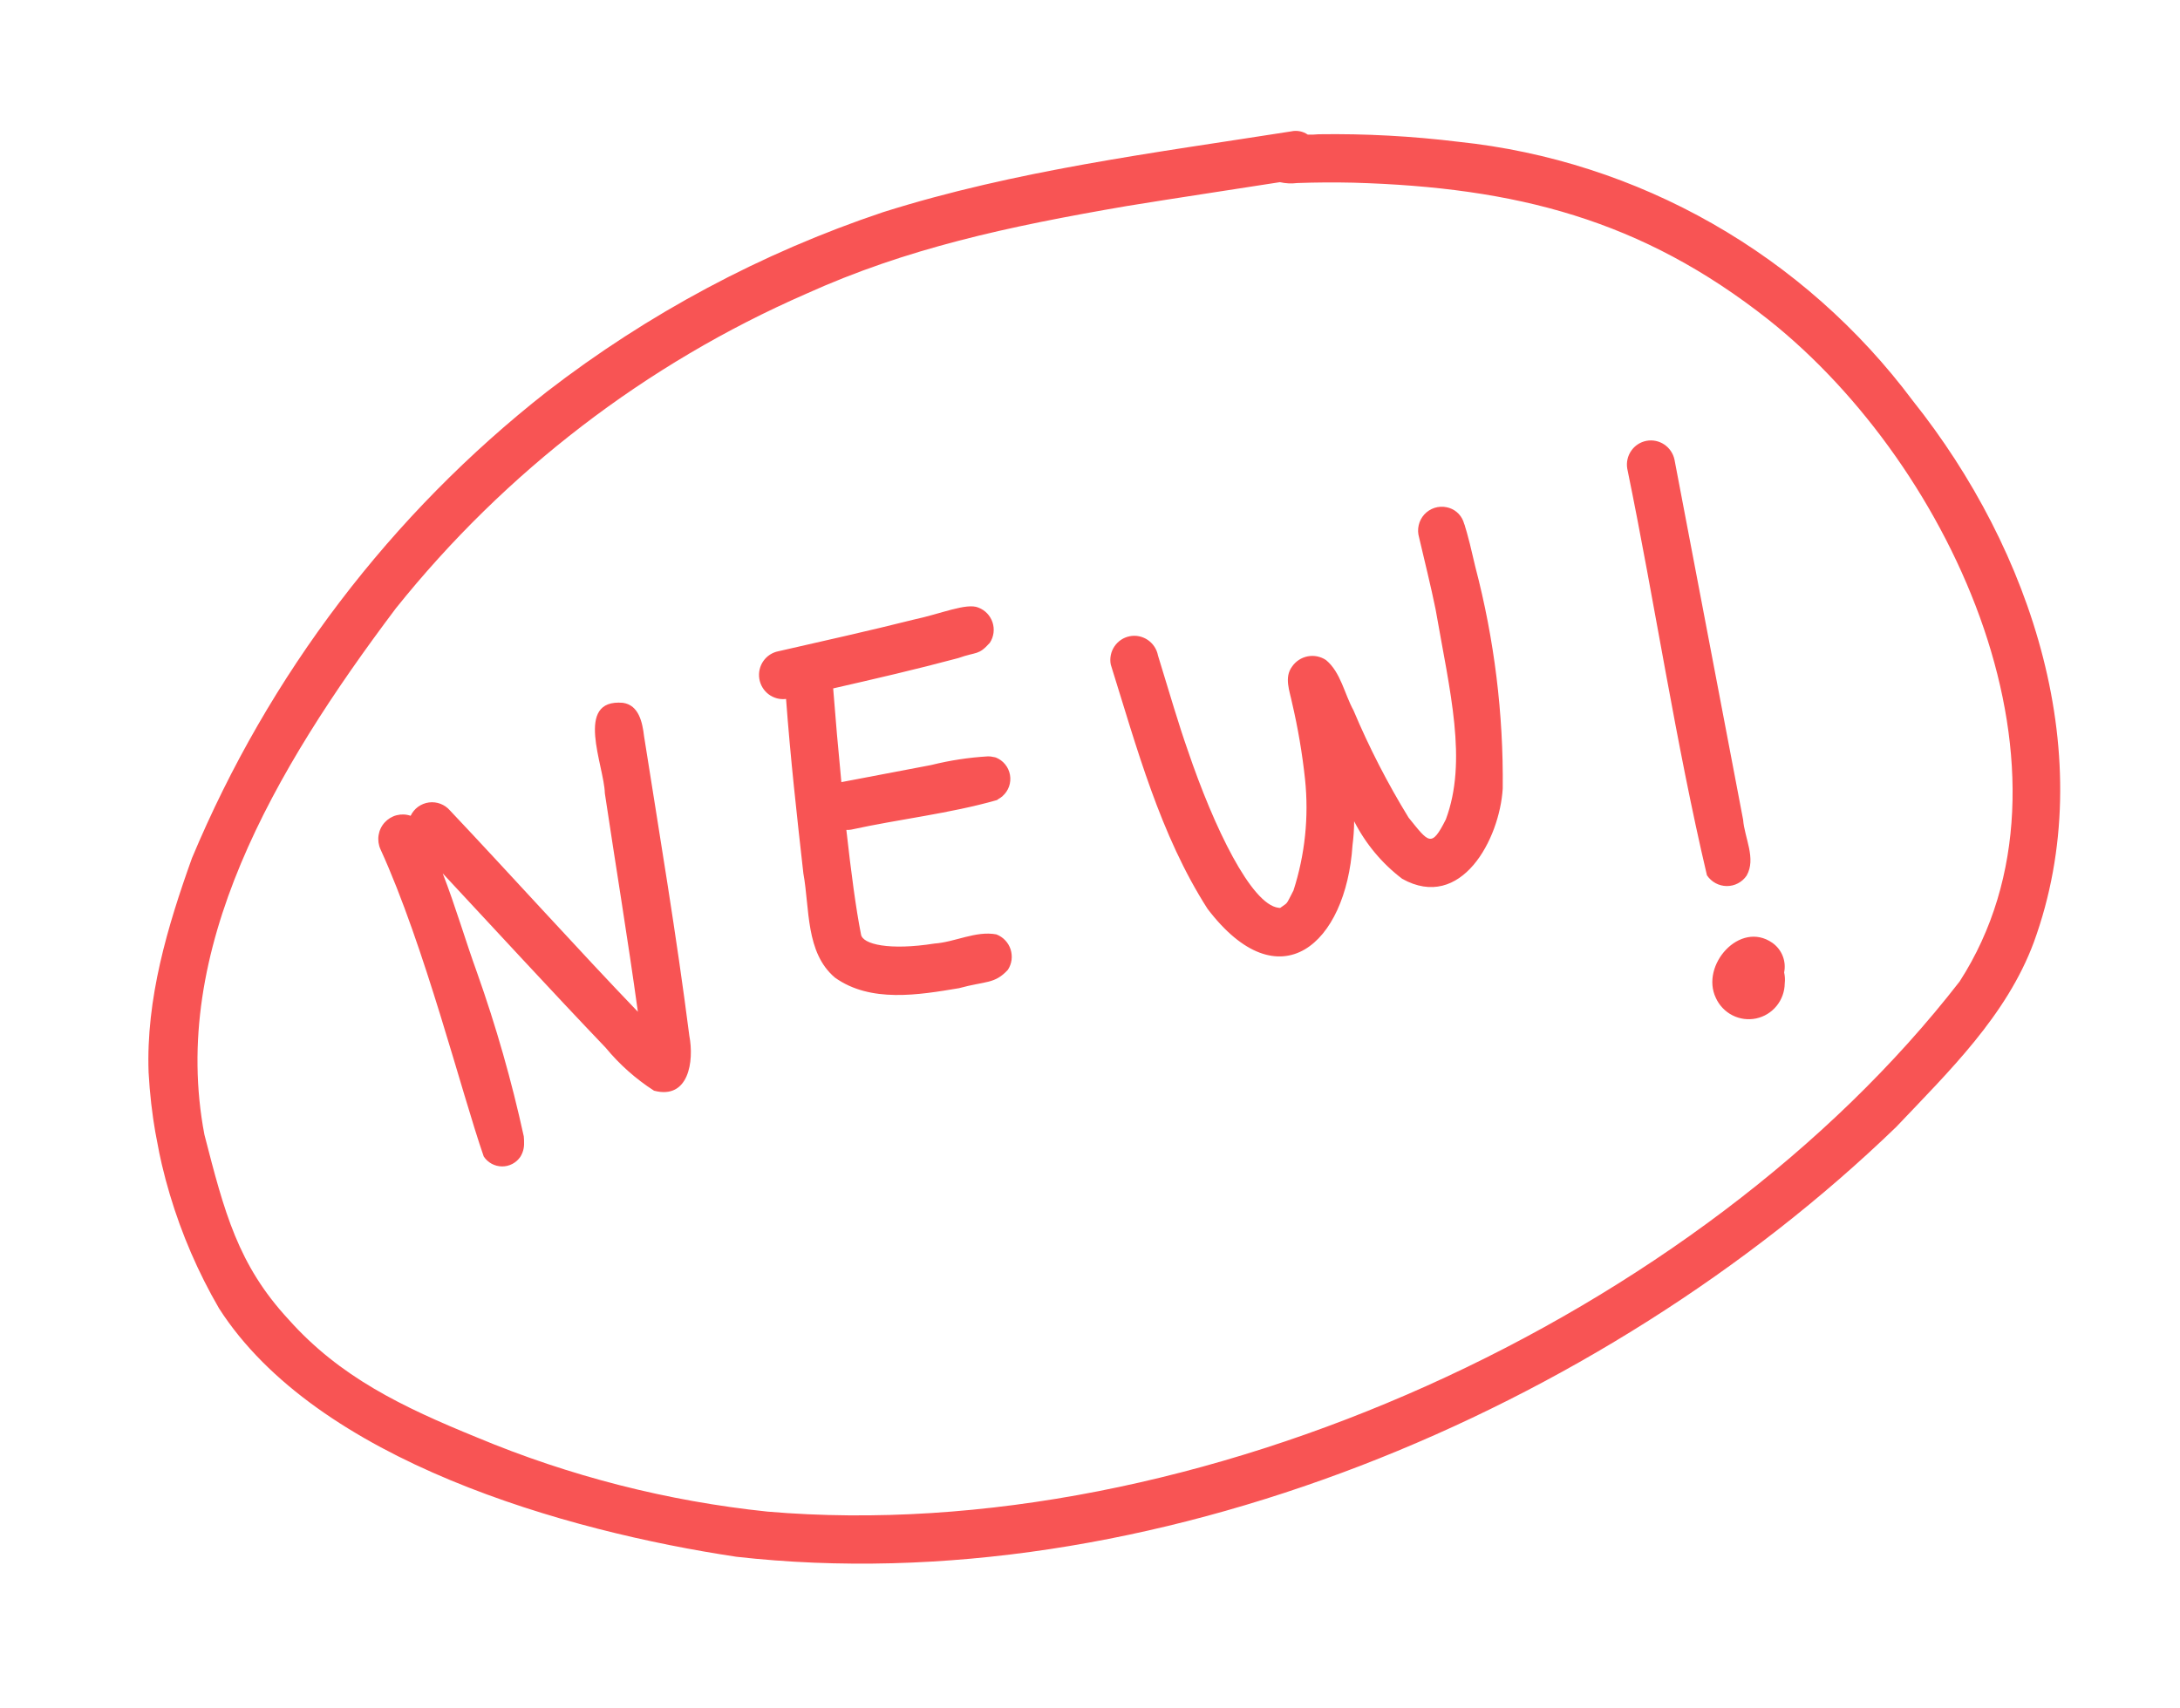 <svg xmlns="http://www.w3.org/2000/svg" width="111" height="87" viewBox="0 0 111 87" fill="none"><g clip-path="url(#clip0_3117_2639)"><path d="M32.793 37.485C33.591 42.564 34.447 47.64 35.098 52.74C35.351 54.051 35.066 56.011 33.301 55.543C32.374 54.947 31.544 54.209 30.841 53.357C28.043 50.427 25.305 47.44 22.542 44.477C23.188 46.137 23.692 47.882 24.292 49.536C25.259 52.261 26.053 55.045 26.67 57.871C26.682 57.982 26.686 58.093 26.684 58.205C26.693 58.454 26.627 58.7 26.495 58.91C26.391 59.063 26.251 59.187 26.088 59.273C25.925 59.358 25.743 59.402 25.559 59.4C25.375 59.398 25.194 59.351 25.032 59.263C24.87 59.175 24.732 59.048 24.63 58.893C23.497 55.629 21.616 48.155 19.373 43.249C19.272 43.026 19.239 42.778 19.276 42.536C19.313 42.294 19.42 42.068 19.583 41.887C19.747 41.706 19.959 41.577 20.194 41.516C20.429 41.455 20.677 41.464 20.908 41.544C20.995 41.362 21.125 41.205 21.287 41.086C21.45 40.968 21.639 40.892 21.837 40.865C22.036 40.838 22.239 40.862 22.427 40.933C22.614 41.005 22.782 41.122 22.914 41.275C25.809 44.336 29.648 48.584 32.479 51.524C31.967 47.809 31.352 44.106 30.797 40.397C30.765 38.997 29.211 35.571 31.719 35.791C32.531 35.907 32.711 36.796 32.793 37.485ZM49.816 30.941C49.217 30.686 47.891 31.264 46.521 31.554C44.236 32.129 41.935 32.638 39.639 33.164C39.327 33.223 39.05 33.402 38.868 33.664C38.686 33.925 38.612 34.248 38.662 34.564C38.712 34.88 38.882 35.165 39.136 35.357C39.391 35.549 39.709 35.634 40.024 35.594C40.244 38.563 40.573 41.523 40.906 44.481C41.233 46.264 41.008 48.512 42.514 49.785C44.33 51.081 46.774 50.667 48.831 50.323C50.199 49.948 50.644 50.121 51.318 49.388C51.418 49.236 51.482 49.063 51.506 48.882C51.529 48.701 51.512 48.517 51.456 48.343C51.399 48.17 51.304 48.011 51.178 47.88C51.053 47.748 50.899 47.647 50.729 47.583C49.683 47.389 48.631 47.977 47.58 48.05C45.293 48.412 43.904 48.093 43.839 47.577C43.588 46.317 43.33 44.386 43.094 42.262C43.176 42.267 43.258 42.262 43.338 42.249C45.798 41.709 48.343 41.434 50.759 40.745C50.791 40.725 50.819 40.701 50.851 40.681C50.912 40.648 50.969 40.609 51.021 40.564C51.037 40.551 51.055 40.543 51.07 40.53L51.047 40.541C51.197 40.41 51.311 40.241 51.378 40.052C51.444 39.863 51.461 39.66 51.426 39.462C51.391 39.264 51.306 39.078 51.179 38.923C51.052 38.767 50.888 38.648 50.702 38.575C50.68 38.568 50.658 38.568 50.637 38.561L50.645 38.559C50.629 38.556 50.613 38.556 50.598 38.553C50.505 38.529 50.41 38.517 50.314 38.517C49.335 38.574 48.365 38.722 47.414 38.959C45.901 39.247 44.388 39.535 42.876 39.823C42.864 39.825 42.853 39.831 42.841 39.833C42.68 38.186 42.536 36.528 42.423 35.057C44.552 34.571 46.679 34.079 48.788 33.514C49.754 33.171 49.812 33.389 50.401 32.733C50.5 32.582 50.563 32.41 50.587 32.231C50.611 32.051 50.594 31.868 50.538 31.696C50.481 31.524 50.387 31.366 50.262 31.235C50.137 31.105 49.985 31.004 49.816 30.941ZM74.592 26.783C74.58 26.74 74.565 26.697 74.548 26.655C74.579 26.756 74.609 26.865 74.592 26.783ZM74.506 26.538C74.435 26.357 74.32 26.198 74.171 26.074C74.023 25.951 73.846 25.867 73.657 25.831C73.452 25.788 73.24 25.799 73.041 25.864C72.842 25.928 72.663 26.044 72.522 26.198C72.381 26.354 72.282 26.543 72.236 26.748C72.189 26.953 72.196 27.168 72.256 27.369C72.54 28.591 72.847 29.807 73.098 31.037C73.831 35.239 74.728 38.753 73.618 41.73C72.88 43.192 72.754 42.912 71.723 41.639C70.65 39.89 69.711 38.061 68.914 36.169C68.454 35.334 68.268 34.236 67.517 33.613C67.241 33.429 66.905 33.362 66.581 33.425C66.257 33.489 65.97 33.678 65.784 33.953C65.379 34.504 65.666 35.186 65.787 35.786C66.088 37.072 66.309 38.376 66.45 39.689C66.648 41.597 66.448 43.524 65.861 45.346C65.451 46.137 65.599 45.93 65.181 46.237C65.15 46.234 65.133 46.233 65.091 46.228C63.716 46.053 61.822 42.178 60.468 38.179C60.02 36.907 59.576 35.387 58.962 33.383C58.901 33.061 58.715 32.777 58.446 32.592C58.177 32.408 57.847 32.338 57.528 32.399C57.209 32.46 56.928 32.646 56.745 32.917C56.563 33.187 56.495 33.52 56.557 33.841C57.887 38.087 59.066 42.507 61.485 46.282C65.151 51.098 68.539 48.067 68.867 43.04C68.919 42.637 68.947 42.23 68.95 41.823C69.536 42.974 70.373 43.977 71.399 44.755C74.401 46.425 76.36 42.735 76.515 40.156C76.556 36.35 76.087 32.554 75.121 28.872C74.931 28.09 74.772 27.298 74.506 26.538ZM74.504 26.529L74.506 26.538L74.508 26.541L74.504 26.529ZM86.913 44.574C87.024 44.741 87.174 44.878 87.35 44.974C87.525 45.069 87.721 45.12 87.92 45.122C88.119 45.124 88.316 45.077 88.492 44.984C88.669 44.892 88.82 44.757 88.933 44.592C89.432 43.717 88.826 42.676 88.755 41.745C87.59 35.633 86.426 29.52 85.261 23.408C85.194 23.092 85.007 22.815 84.74 22.636C84.472 22.457 84.147 22.39 83.832 22.45C83.518 22.51 83.239 22.692 83.057 22.957C82.874 23.221 82.802 23.548 82.856 23.866C84.27 30.744 85.31 37.767 86.913 44.574ZM87.367 50.82C87.541 51.202 87.838 51.514 88.211 51.704C88.583 51.894 89.008 51.95 89.416 51.865C89.824 51.779 90.19 51.556 90.455 51.233C90.72 50.909 90.868 50.504 90.874 50.084C90.896 49.896 90.886 49.706 90.844 49.522C90.902 49.239 90.875 48.945 90.768 48.677C90.661 48.408 90.478 48.178 90.243 48.013C88.588 46.858 86.568 49.158 87.367 50.82ZM103.556 47.987C102.167 51.729 99.231 54.562 96.547 57.393C81.558 71.877 58.436 81.635 37.495 79.278C28.82 77.977 16.139 74.403 11.153 66.63C9.027 62.967 7.798 58.848 7.566 54.615C7.431 50.858 8.522 47.194 9.774 43.7C13.683 34.355 19.901 26.18 27.838 19.953C32.999 15.967 38.785 12.876 44.958 10.807C51.716 8.671 58.765 7.787 65.743 6.691C65.888 6.658 66.037 6.656 66.183 6.685C66.328 6.713 66.467 6.771 66.589 6.856C66.773 6.861 66.957 6.855 67.14 6.837C69.52 6.802 71.9 6.931 74.264 7.221C78.809 7.697 83.21 9.115 87.191 11.385C91.172 13.655 94.648 16.729 97.399 20.413C103.434 27.976 106.996 38.558 103.556 47.987ZM90.047 16.282C83.592 11.183 77.188 9.542 68.915 9.303C67.959 9.281 67.004 9.287 66.048 9.321C65.755 9.358 65.457 9.343 65.169 9.277C62.566 9.686 59.96 10.071 57.359 10.495C51.27 11.542 46.163 12.648 41.039 14.965C32.894 18.524 25.73 24.018 20.156 30.979C13.908 39.282 8.62 48.387 10.408 57.781C11.427 61.739 12.117 64.405 14.684 67.183C17.304 70.129 20.488 71.65 24.276 73.197C29.006 75.175 33.994 76.449 39.084 76.979C60.876 78.838 86.558 67.041 99.782 49.978C106.561 39.451 99.525 23.805 90.047 16.282Z" fill="#F85454"></path></g><defs><clipPath id="clip0_3117_2639"><rect width="99" height="69" fill="white" transform="translate(0.5 18.794) rotate(-10.794)"></rect></clipPath></defs></svg>
